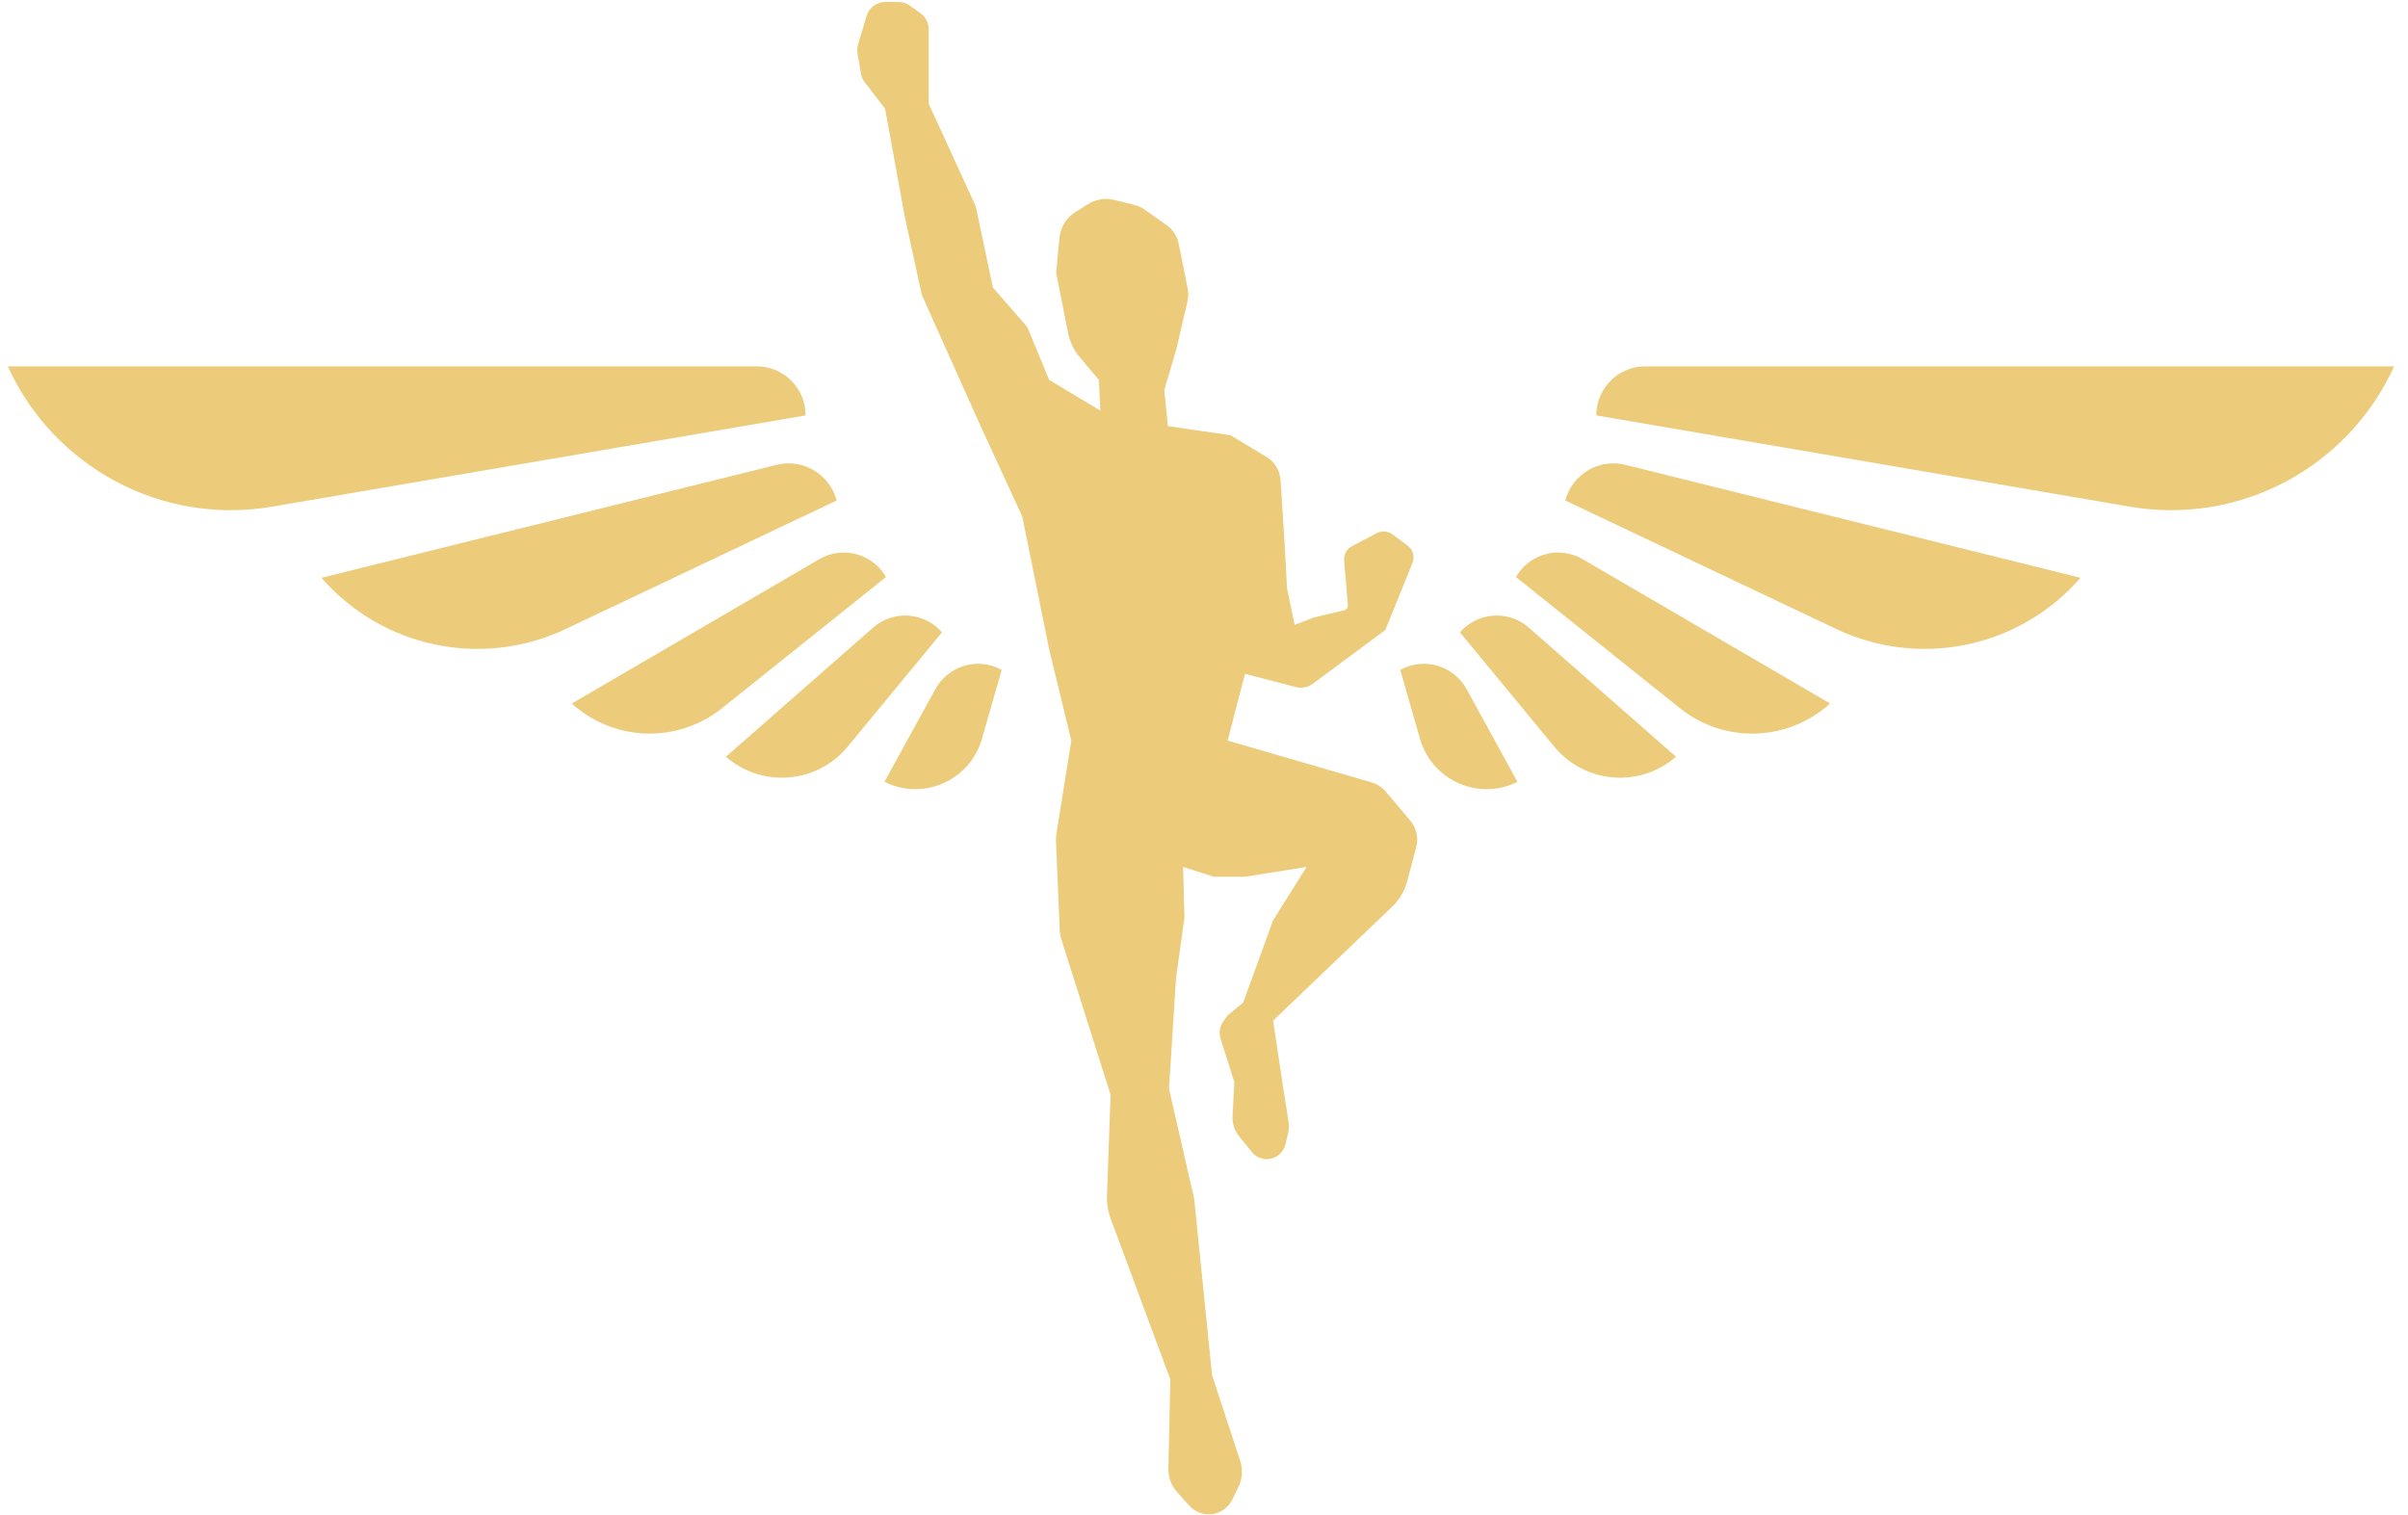 <svg width="116" height="73" viewBox="0 0 116 73" fill="none" xmlns="http://www.w3.org/2000/svg">
<path d="M44.739 4.998L47.004 9.939L47.831 13.853L49.483 15.751L50.543 18.303L53.005 19.781L52.937 18.303L52.019 17.214C51.734 16.877 51.54 16.472 51.453 16.039L50.877 13.141L51.035 11.467C51.084 10.953 51.369 10.49 51.806 10.216L52.412 9.836C52.791 9.598 53.25 9.525 53.684 9.633L54.656 9.875C54.826 9.917 54.987 9.991 55.131 10.092L56.208 10.854C56.505 11.064 56.71 11.381 56.781 11.738L57.214 13.906C57.254 14.106 57.251 14.311 57.205 14.509L56.67 16.818L56.086 18.789L56.263 20.53L59.282 20.97L61.005 22.009C61.404 22.25 61.66 22.672 61.69 23.139L61.89 26.295L61.997 28.324L62.363 30.103L63.295 29.748L64.75 29.4C64.864 29.373 64.941 29.266 64.931 29.149L64.751 27.003C64.727 26.718 64.876 26.446 65.129 26.313L66.327 25.683C66.567 25.557 66.857 25.58 67.075 25.741L67.806 26.282C68.068 26.475 68.165 26.822 68.042 27.124L66.734 30.351L63.233 32.947C63.004 33.117 62.711 33.174 62.435 33.102L59.975 32.463L59.138 35.678L66.072 37.694C66.34 37.772 66.579 37.927 66.759 38.14L67.933 39.531C68.234 39.887 68.341 40.368 68.222 40.819L67.785 42.463C67.661 42.928 67.413 43.349 67.066 43.68L61.329 49.169L61.761 52.047L62.072 54.037C62.1 54.218 62.093 54.402 62.052 54.58L61.927 55.121C61.83 55.544 61.455 55.843 61.023 55.843C60.743 55.843 60.478 55.716 60.301 55.497L59.688 54.737C59.467 54.462 59.355 54.116 59.375 53.763L59.463 52.134L58.8 50.045C58.709 49.757 58.759 49.443 58.936 49.199L59.138 48.92L59.887 48.302L61.329 44.337L62.941 41.765L59.966 42.24H58.479L56.992 41.765L57.058 44.201L56.653 47.111L56.314 52.456L57.526 57.744L58.388 66.247L59.745 70.386C59.879 70.796 59.849 71.243 59.661 71.632L59.368 72.238C59.176 72.635 58.793 72.903 58.357 72.948C57.956 72.989 57.559 72.836 57.289 72.535L56.71 71.892C56.427 71.578 56.275 71.166 56.284 70.742L56.378 66.453L53.503 58.706C53.373 58.356 53.312 57.983 53.326 57.609L53.5 52.743L51.137 45.276C51.086 45.115 51.057 44.949 51.05 44.781L50.87 40.548C50.865 40.42 50.872 40.293 50.892 40.167L51.608 35.678L50.543 31.29L49.247 24.884L47.24 20.53L44.407 14.209L43.581 10.413L42.637 5.236L41.656 3.96C41.56 3.836 41.497 3.69 41.471 3.536L41.31 2.564C41.287 2.422 41.296 2.275 41.337 2.137L41.743 0.771C41.863 0.369 42.231 0.094 42.648 0.094L43.279 0.094C43.475 0.094 43.667 0.155 43.827 0.27L44.343 0.64C44.592 0.818 44.739 1.106 44.739 1.413V4.998Z" fill="#ECCB7A"/>
<path d="M115.333 17.649H79.252C77.953 17.649 76.899 18.707 76.899 20.013L102.609 24.41C107.885 25.312 113.105 22.538 115.333 17.649Z" fill="#ECCB7A"/>
<path d="M100.223 27.837L78.296 22.394C77.027 22.079 75.741 22.843 75.403 24.111L88.456 30.302C92.486 32.213 97.288 31.207 100.223 27.837Z" fill="#ECCB7A"/>
<path d="M88.162 33.891L76.242 26.94C75.118 26.284 73.678 26.668 73.026 27.798L80.927 34.118C83.069 35.832 86.13 35.736 88.162 33.891Z" fill="#ECCB7A"/>
<path d="M80.738 36.457L73.65 30.238C72.671 29.379 71.185 29.48 70.33 30.464L74.872 35.97C76.346 37.756 78.992 37.975 80.738 36.457Z" fill="#ECCB7A"/>
<path d="M73.1 37.665L70.651 33.203C70.024 32.059 68.593 31.643 67.455 32.274L68.406 35.594C68.983 37.606 71.235 38.6 73.1 37.665Z" fill="#ECCB7A"/>
<path d="M0.375 17.649H36.456C37.755 17.649 38.809 18.707 38.809 20.013L13.099 24.41C7.823 25.312 2.603 22.538 0.375 17.649Z" fill="#ECCB7A"/>
<path d="M15.485 27.837L37.412 22.394C38.681 22.079 39.967 22.843 40.306 24.111L27.252 30.302C23.222 32.213 18.42 31.207 15.485 27.837Z" fill="#ECCB7A"/>
<path d="M27.547 33.891L39.466 26.94C40.59 26.284 42.03 26.668 42.682 27.798L34.781 34.118C32.639 35.832 29.578 35.736 27.547 33.891Z" fill="#ECCB7A"/>
<path d="M34.97 36.457L42.058 30.238C43.037 29.379 44.523 29.48 45.378 30.464L40.836 35.97C39.362 37.756 36.716 37.975 34.97 36.457Z" fill="#ECCB7A"/>
<path d="M42.608 37.665L45.057 33.203C45.684 32.059 47.115 31.643 48.253 32.274L47.302 35.594C46.725 37.606 44.473 38.6 42.608 37.665Z" fill="#ECCB7A"/>
</svg>
